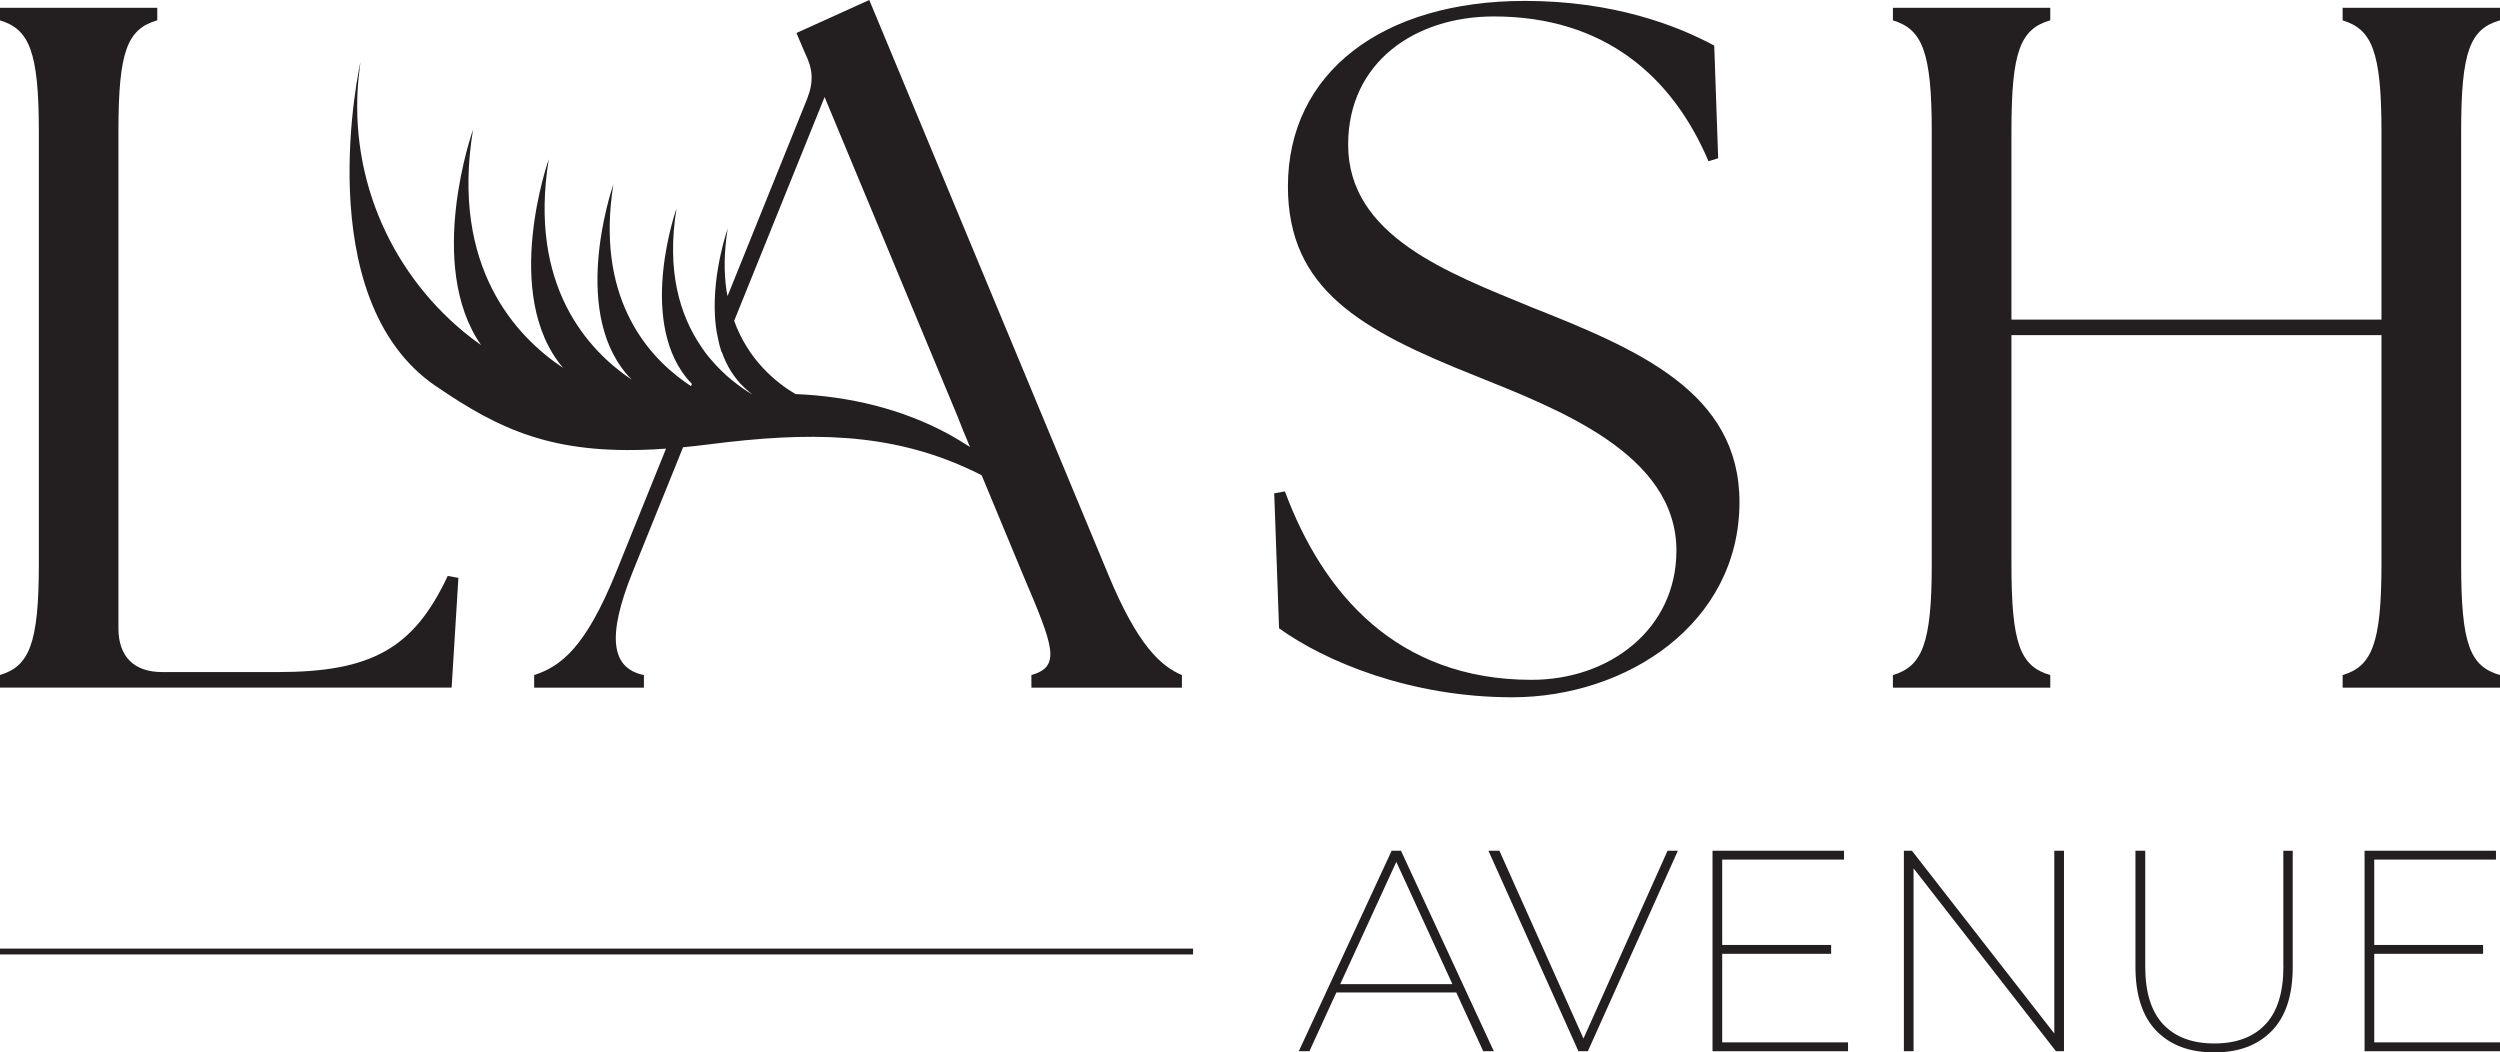 <svg viewBox="0 0 273.56 115.15" xmlns="http://www.w3.org/2000/svg" id="Layer_1"><defs><style>.cls-1{fill:#231f20;}</style></defs><path d="M47.7,42.25c7,4.81,12.81,7.46,23.75,6.93.46-.02.94-.06,1.43-.09l-.57,1.41-4.93,12.2c-3.29,8.08-5.95,10.2-8.93,11.17v1.38h12.01v-1.38c-3.62-.75-4.04-4.25-1.28-11.17l5.02-12.41.54-1.35c.92-.09,1.87-.19,2.87-.32,10.86-1.39,19.64-1.34,28.42,2.71.46.21.93.44,1.39.68l4.49,10.81c3.39,7.97,4.24,10.09.95,11.05v1.38h16.47v-1.38c-2.23-.96-4.79-3.09-8.08-11.05L95.12,0l-7.97,3.61.95,2.23c.85,1.71.96,3.09.21,5l-8.7,21.56c-.03-.19-.08-.38-.11-.58-.29-1.97-.29-4.23.13-6.81,0,0-1.66,4.67-1.4,9.52.04.81.14,1.63.32,2.43.1.53.23,1.05.4,1.56l.02-.05c.51,1.49,1.32,2.87,2.54,4,.27.25.53.46.78.67h-.02c-1.34-.81-2.97-2.03-4.44-3.76-.41-.46-.79-.97-1.15-1.52-2.26-3.34-3.78-8.18-2.65-15.06,0,0-4.22,11.86,1.05,18.5.2.24.41.48.63.71l-.1.24c-.24-.16-.49-.33-.74-.51-4.27-3.06-9.69-9.45-7.75-21.57-.31.91-4.82,14.5,2.02,21.39-4.76-3.19-11.35-10.24-9.09-24.14,0,0-5.26,14.82,1.57,22.84-5.13-3.41-12.33-11.01-9.86-26.07,0,0-5.25,14.75.88,23.57-.66-.46-1.31-.96-1.94-1.48-8.16-6.78-12.83-17.45-11.34-28.83.02-.21.05-.44.08-.66,0,0-5.81,25.82,8.23,35.45ZM80.33,35.12l9.9-24.5,14.56,34.97.63,1.6.24.56.48,1.16c-.41-.26-.82-.52-1.24-.77-.34-.21-.69-.4-1.03-.6-5.16-2.81-10.97-4.18-16.83-4.42-2.14-1.27-5.15-3.73-6.7-8Z" class="cls-1"></path><path d="M50.16,63.23l-1.17-.21c-3.72,7.97-8.4,10.52-18.6,10.52h-12.65c-3.08,0-4.78-1.7-4.78-4.78V14.34c0-8.72.96-11.16,4.25-12.12V.85H0v1.38c3.19.96,4.25,3.4,4.25,12.12v47.4C4.25,70.46,3.19,72.9,0,73.86v1.38h49.42l.74-12.01Z" class="cls-1"></path><path d="M167.5,33.58c-9.03-3.72-19.98-7.76-19.98-17.75,0-9.03,7.33-14.03,15.94-14.03,12.12,0,19.56,6.59,23.49,15.84l1.06-.32-.43-12.33c-4.14-2.23-11.05-4.89-20.72-4.89-15.62,0-25.93,7.86-25.93,20.3,0,11.27,7.97,15.73,20.51,20.72,8.93,3.61,22,8.5,22,19.13,0,8.61-7.33,14.14-15.84,14.14-14.77,0-22.85-9.46-27-20.62l-1.17.21.53,14.77c5,3.61,14.35,7.55,25.51,7.55,12.54,0,24.87-8.08,24.87-21.36,0-12.01-11.05-16.69-22.85-21.36Z" class="cls-1"></path><path d="M273.56,2.23V.85h-17.22v1.38c3.19.96,4.25,3.4,4.25,12.12v20.62h-40.49V14.34c0-8.72.96-11.16,4.25-12.12V.85h-17.22v1.38c3.19.96,4.25,3.4,4.25,12.12v47.4c0,8.72-1.06,11.16-4.25,12.12v1.38h17.22v-1.38c-3.29-.96-4.25-3.4-4.25-12.12v-25.08h40.49v25.08c0,8.72-1.06,11.16-4.25,12.12v1.38h17.22v-1.38c-3.3-.96-4.25-3.4-4.25-12.12V14.34c0-8.72.96-11.16,4.25-12.12Z" class="cls-1"></path><path d="M152.28,93.09l-10.16,21.94h1.16l2.95-6.43h13.12l2.95,6.43h1.16l-10.16-21.94h-1.03ZM146.65,107.69l6.14-13.38,6.14,13.38h-12.29Z" class="cls-1"></path><polygon points="173.27 113.64 164.07 93.09 162.87 93.09 172.72 115.03 173.75 115.03 183.6 93.09 182.47 93.09 173.27 113.64" class="cls-1"></polygon><polygon points="188.45 104.37 200.37 104.37 200.37 103.4 188.45 103.4 188.45 94.06 201.78 94.06 201.78 93.09 187.39 93.09 187.39 115.03 202.22 115.03 202.22 114.06 188.45 114.06 188.45 104.37" class="cls-1"></polygon><polygon points="224.79 113.09 209.21 93.09 208.33 93.09 208.33 115.03 209.39 115.03 209.39 95.02 224.97 115.03 225.85 115.03 225.85 93.09 224.79 93.09 224.79 113.09" class="cls-1"></polygon><path d="M249.86,105.75c0,2.84-.66,4.96-1.98,6.35-1.32,1.39-3.18,2.08-5.58,2.08s-4.26-.69-5.58-2.08c-1.32-1.39-1.98-3.51-1.98-6.35v-12.66h-1.07v12.7c0,3.11.77,5.45,2.3,7.02,1.54,1.57,3.64,2.35,6.32,2.35s4.75-.78,6.29-2.35c1.54-1.57,2.3-3.91,2.3-7.02v-12.7h-1.03v12.66Z" class="cls-1"></path><polygon points="259.8 104.37 271.71 104.37 271.71 103.4 259.8 103.4 259.8 94.06 273.12 94.06 273.12 93.09 258.74 93.09 258.74 115.03 273.56 115.03 273.56 114.06 259.8 114.06 259.8 104.37" class="cls-1"></polygon><rect height=".64" width="130.55" y="103.8" class="cls-1"></rect></svg>